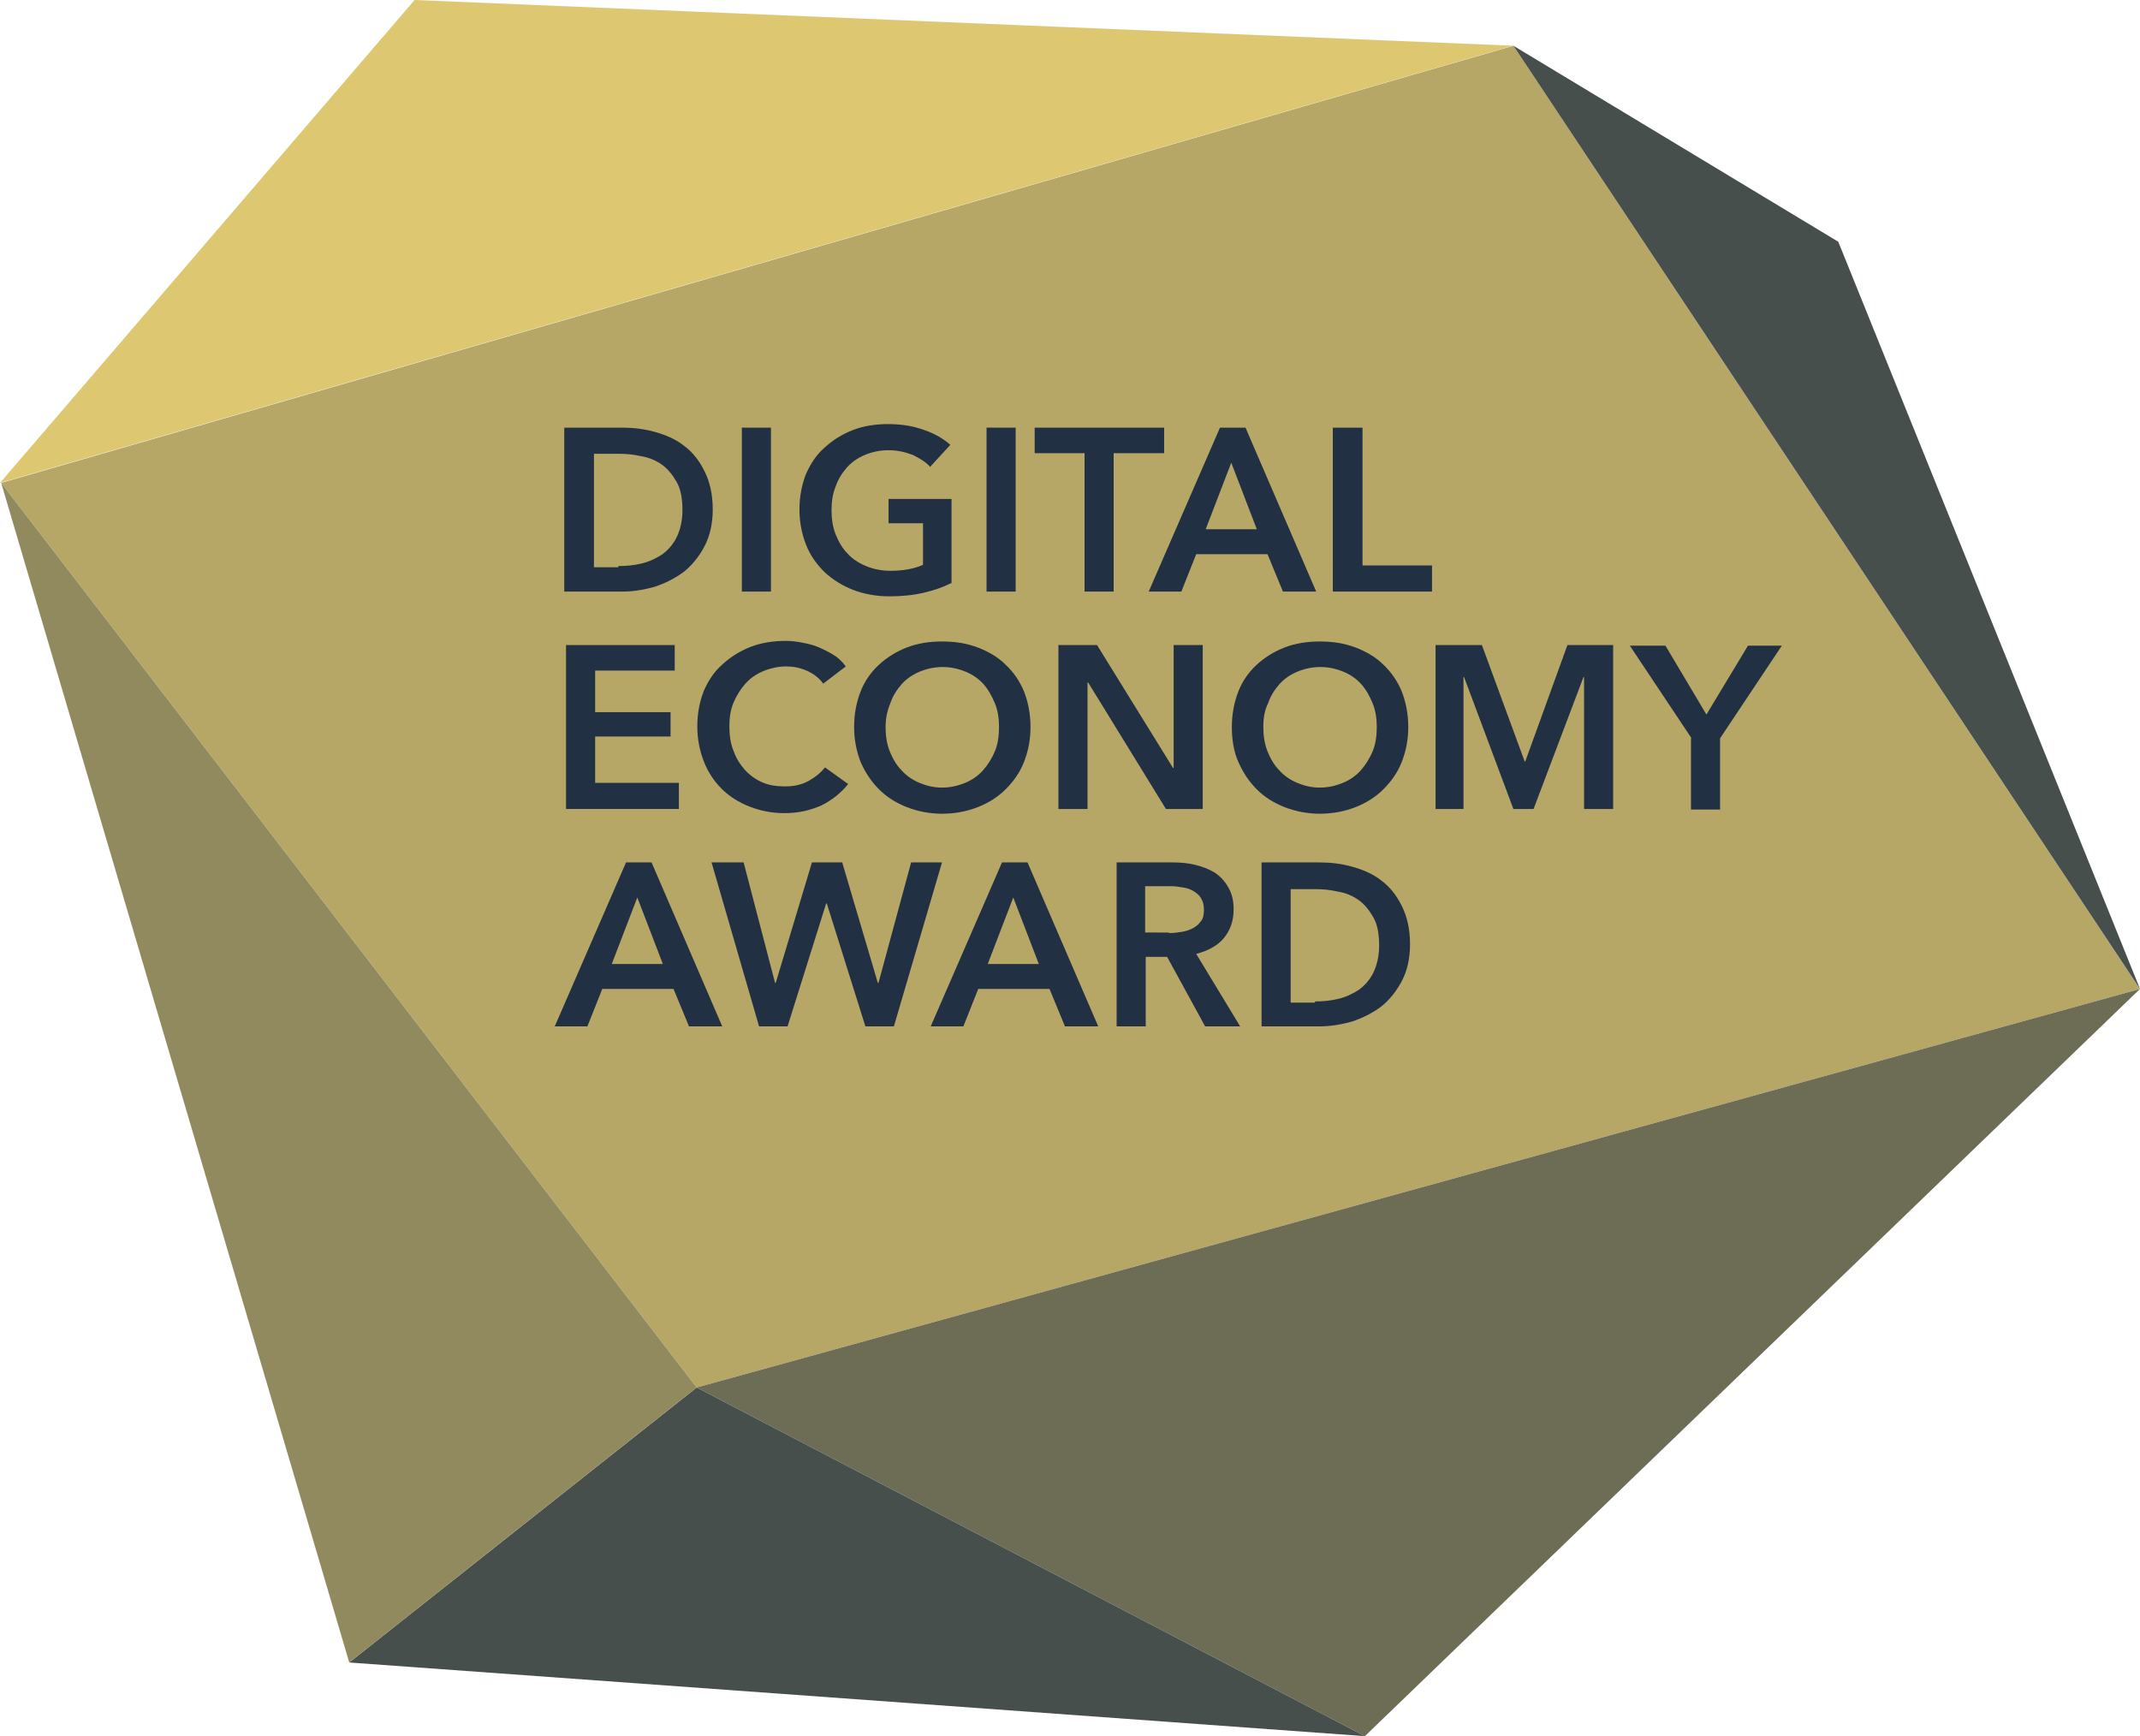 <?xml version="1.0" encoding="UTF-8"?> <svg xmlns="http://www.w3.org/2000/svg" xmlns:xlink="http://www.w3.org/1999/xlink" version="1.1" id="Ebene_1" x="0px" y="0px" viewBox="0 0 360.3 292.3" style="enable-background:new 0 0 360.3 292.3;" xml:space="preserve"> <style type="text/css"> .st0{fill:#B7A767;} .st1{fill:#6D6D56;} .st2{fill:#474F4D;} .st3{fill:#918A5F;} .st4{fill:#DDC771;} .st5{fill:#223043;} </style> <g> <g> <g> <polygon class="st0" points="360.3,166.5 254.8,7.7 0.2,81.3 117.3,233.6 "></polygon> <polygon class="st1" points="360.3,166.5 117.3,233.6 229.8,292.3 "></polygon> <polygon class="st2" points="117.3,233.6 229.8,292.3 58.8,279.9 "></polygon> <polygon class="st3" points="117.3,233.6 0.2,81.3 58.8,279.9 "></polygon> <polygon class="st4" points="254.7,7.7 69.8,0 0,81.3 "></polygon> </g> <g> <g> <path class="st5" d="M95,72h9.8c1.8,0,3.6,0.2,5.4,0.7c1.8,0.5,3.5,1.2,4.9,2.3c1.5,1.1,2.6,2.5,3.5,4.3 c0.9,1.8,1.4,3.9,1.4,6.5c0,2.4-0.5,4.5-1.4,6.2c-0.9,1.7-2.1,3.2-3.5,4.3c-1.5,1.1-3.1,1.9-4.9,2.5c-1.8,0.5-3.6,0.8-5.4,0.8 H95V72z M104.1,95.3c1.3,0,2.5-0.1,3.8-0.4c1.3-0.3,2.4-0.8,3.5-1.5c1-0.7,1.9-1.7,2.5-2.9c0.6-1.2,1-2.8,1-4.6 c0-2-0.3-3.6-1-4.8c-0.7-1.2-1.5-2.2-2.5-2.9c-1-0.7-2.2-1.2-3.5-1.4c-1.3-0.3-2.5-0.4-3.8-0.4H100v19.1H104.1z"></path> <path class="st5" d="M124.9,72h4.9v27.6h-4.9V72z"></path> <path class="st5" d="M160.1,98.2c-1.4,0.7-2.9,1.2-4.6,1.6c-1.7,0.4-3.6,0.6-5.8,0.6c-2.2,0-4.3-0.4-6.1-1.1 c-1.8-0.7-3.4-1.7-4.8-3c-1.3-1.3-2.4-2.8-3.1-4.6c-0.7-1.8-1.1-3.8-1.1-5.9c0-2.2,0.4-4.2,1.1-6c0.8-1.8,1.8-3.3,3.2-4.5 c1.3-1.2,2.9-2.2,4.7-2.9c1.8-0.7,3.8-1,5.9-1c2.2,0,4.2,0.3,6.1,1c1.8,0.6,3.3,1.5,4.4,2.5l-3.4,3.7c-0.7-0.8-1.7-1.4-2.9-2 c-1.3-0.5-2.6-0.8-4.1-0.8c-1.5,0-2.8,0.3-4,0.8c-1.2,0.5-2.2,1.2-3,2.1c-0.8,0.9-1.5,2-1.9,3.2c-0.5,1.2-0.7,2.5-0.7,4 c0,1.5,0.2,2.8,0.7,4.1c0.5,1.2,1.1,2.3,2,3.2c0.8,0.9,1.9,1.6,3.1,2.1c1.2,0.5,2.6,0.8,4.1,0.8c2.1,0,3.9-0.3,5.5-1v-7h-5.8 v-4.1h10.6V98.2z"></path> <path class="st5" d="M166.1,72h4.9v27.6h-4.9V72z"></path> <path class="st5" d="M182.7,76.3h-8.5V72h21.8v4.3h-8.5v23.3h-4.9V76.3z"></path> <path class="st5" d="M205.4,72h4.3l11.9,27.6h-5.6l-2.6-6.3h-12l-2.5,6.3h-5.5L205.4,72z M211.6,89.1l-4.3-11.2l-4.3,11.2H211.6 z"></path> <path class="st5" d="M224.5,72h4.9v23.2h11.7v4.4h-16.7V72z"></path> <path class="st5" d="M95.3,108.6h18.3v4.3h-13.4v7h12.7v4.1h-12.7v7.8h14.1v4.4h-19V108.6z"></path> <path class="st5" d="M138.6,115.1c-0.7-1-1.7-1.7-2.8-2.2c-1.2-0.5-2.3-0.7-3.4-0.7c-1.4,0-2.7,0.3-3.9,0.8 c-1.2,0.5-2.2,1.2-3,2.1c-0.8,0.9-1.5,2-2,3.2c-0.5,1.2-0.7,2.5-0.7,4c0,1.5,0.2,2.9,0.7,4.1c0.4,1.2,1.1,2.3,1.9,3.2 c0.8,0.9,1.8,1.6,2.9,2.1c1.1,0.5,2.4,0.7,3.9,0.7c1.5,0,2.8-0.3,3.9-0.9c1.1-0.6,2.1-1.4,2.8-2.3l3.9,2.8 c-1.2,1.5-2.7,2.7-4.5,3.6c-1.8,0.8-3.8,1.3-6.2,1.3c-2.2,0-4.1-0.4-5.9-1.1c-1.8-0.7-3.4-1.7-4.7-3c-1.3-1.3-2.3-2.8-3-4.6 c-0.7-1.8-1.1-3.8-1.1-5.9c0-2.2,0.4-4.2,1.1-6c0.8-1.8,1.8-3.3,3.2-4.5c1.3-1.2,2.9-2.2,4.7-2.9c1.8-0.7,3.8-1,5.9-1 c0.9,0,1.8,0.1,2.8,0.3c1,0.2,1.9,0.4,2.8,0.8c0.9,0.4,1.7,0.8,2.5,1.3s1.4,1.1,2,1.9L138.6,115.1z"></path> <path class="st5" d="M143.8,122.4c0-2.2,0.4-4.2,1.1-6c0.7-1.8,1.8-3.3,3.1-4.5c1.3-1.2,2.9-2.2,4.7-2.9c1.8-0.7,3.8-1,5.9-1 c2.2,0,4.1,0.3,6,1c1.8,0.7,3.4,1.6,4.7,2.9c1.3,1.2,2.4,2.8,3.1,4.5c0.7,1.8,1.1,3.8,1.1,6c0,2.2-0.4,4.1-1.1,5.9 c-0.7,1.8-1.8,3.3-3.1,4.6c-1.3,1.3-2.9,2.3-4.7,3c-1.8,0.7-3.8,1.1-6,1.1c-2.1,0-4.1-0.4-5.9-1.1c-1.8-0.7-3.4-1.7-4.7-3 c-1.3-1.3-2.3-2.8-3.1-4.6C144.2,126.5,143.8,124.5,143.8,122.4z M149.1,122.4c0,1.5,0.2,2.8,0.7,4.1c0.5,1.2,1.1,2.3,2,3.2 c0.8,0.9,1.8,1.6,3,2.1c1.2,0.5,2.4,0.8,3.8,0.8s2.7-0.3,3.9-0.8c1.2-0.5,2.2-1.2,3-2.1c0.8-0.9,1.5-2,2-3.2 c0.5-1.2,0.7-2.6,0.7-4.1c0-1.4-0.2-2.8-0.7-4c-0.5-1.2-1.1-2.3-1.9-3.2c-0.8-0.9-1.8-1.6-3-2.1c-1.2-0.5-2.5-0.8-3.9-0.8 c-1.4,0-2.7,0.3-3.9,0.8c-1.2,0.5-2.2,1.2-3,2.1c-0.8,0.9-1.5,2-1.9,3.2C149.4,119.6,149.1,120.9,149.1,122.4z"></path> <path class="st5" d="M178.2,108.6h6.5l12.8,20.7h0.1v-20.7h4.9v27.6h-6.2l-13.1-21.3h-0.1v21.3h-4.9V108.6z"></path> <path class="st5" d="M207.4,122.4c0-2.2,0.4-4.2,1.1-6c0.7-1.8,1.8-3.3,3.1-4.5c1.3-1.2,2.9-2.2,4.7-2.9c1.8-0.7,3.8-1,5.9-1 c2.2,0,4.1,0.3,6,1c1.8,0.7,3.4,1.6,4.7,2.9c1.3,1.2,2.4,2.8,3.1,4.5c0.7,1.8,1.1,3.8,1.1,6c0,2.2-0.4,4.1-1.1,5.9 c-0.7,1.8-1.8,3.3-3.1,4.6c-1.3,1.3-2.9,2.3-4.7,3c-1.8,0.7-3.8,1.1-6,1.1c-2.1,0-4.1-0.4-5.9-1.1c-1.8-0.7-3.4-1.7-4.7-3 c-1.3-1.3-2.3-2.8-3.1-4.6C207.7,126.5,207.4,124.5,207.4,122.4z M212.7,122.4c0,1.5,0.2,2.8,0.7,4.1c0.5,1.2,1.1,2.3,2,3.2 c0.8,0.9,1.8,1.6,3,2.1c1.2,0.5,2.4,0.8,3.8,0.8c1.4,0,2.7-0.3,3.9-0.8c1.2-0.5,2.2-1.2,3-2.1c0.8-0.9,1.5-2,2-3.2 c0.5-1.2,0.7-2.6,0.7-4.1c0-1.4-0.2-2.8-0.7-4c-0.5-1.2-1.1-2.3-1.9-3.2c-0.8-0.9-1.8-1.6-3-2.1c-1.2-0.5-2.5-0.8-3.9-0.8 c-1.4,0-2.7,0.3-3.9,0.8c-1.2,0.5-2.2,1.2-3,2.1c-0.8,0.9-1.5,2-1.9,3.2C212.9,119.6,212.7,120.9,212.7,122.4z"></path> <path class="st5" d="M241.8,108.6h7.7l7.2,19.6h0.1l7.1-19.6h7.7v27.6h-4.9v-22.2h-0.1l-8.4,22.2h-3.4l-8.3-22.2h-0.1v22.2h-4.7 V108.6z"></path> <path class="st5" d="M284.8,124.3l-10.4-15.6h6l6.9,11.6l7-11.6h5.7l-10.4,15.6v12h-4.9V124.3z"></path> <path class="st5" d="M105.4,145.2h4.3l11.9,27.6h-5.6l-2.6-6.3h-12l-2.5,6.3h-5.5L105.4,145.2z M111.6,162.3l-4.3-11.2 l-4.3,11.2H111.6z"></path> <path class="st5" d="M119.8,145.2h5.4l5.3,20.3h0.1l6.1-20.3h5.1l6,20.3h0.1l5.5-20.3h5.2l-8.1,27.6h-4.8l-6.5-20.7h-0.1 l-6.5,20.7h-4.8L119.8,145.2z"></path> <path class="st5" d="M168.7,145.2h4.3l11.9,27.6h-5.6l-2.6-6.3h-12l-2.5,6.3h-5.5L168.7,145.2z M174.9,162.3l-4.3-11.2 l-4.3,11.2H174.9z"></path> <path class="st5" d="M187.8,145.2h9.6c1.3,0,2.6,0.1,3.8,0.4c1.2,0.3,2.3,0.7,3.3,1.3c0.9,0.6,1.7,1.4,2.3,2.5 c0.6,1,0.9,2.2,0.9,3.7c0,2-0.6,3.6-1.7,4.9c-1.1,1.3-2.7,2.1-4.6,2.6l7.4,12.2h-5.9l-6.4-11.7h-3.6v11.7h-4.9V145.2z M196.8,157.1c0.7,0,1.4-0.1,2.1-0.2c0.7-0.1,1.3-0.3,1.9-0.6c0.6-0.3,1-0.7,1.4-1.2c0.4-0.5,0.5-1.2,0.5-2 c0-0.8-0.2-1.4-0.5-1.9c-0.3-0.5-0.8-0.9-1.3-1.2c-0.5-0.3-1.1-0.5-1.8-0.6c-0.7-0.1-1.3-0.2-1.9-0.2h-4.4v7.8H196.8z"></path> <path class="st5" d="M212.4,145.2h9.8c1.8,0,3.6,0.2,5.4,0.7c1.8,0.5,3.5,1.2,4.9,2.3c1.5,1.1,2.6,2.5,3.5,4.3s1.4,3.9,1.4,6.5 c0,2.4-0.5,4.5-1.4,6.2c-0.9,1.7-2.1,3.2-3.5,4.3c-1.5,1.1-3.1,1.9-4.9,2.5c-1.8,0.5-3.6,0.8-5.4,0.8h-9.8V145.2z M221.4,168.6 c1.3,0,2.5-0.1,3.8-0.4c1.3-0.3,2.4-0.8,3.5-1.5c1-0.7,1.9-1.7,2.5-2.9c0.6-1.2,1-2.8,1-4.6c0-2-0.3-3.6-1-4.8 c-0.7-1.2-1.5-2.2-2.5-2.9c-1-0.7-2.2-1.2-3.5-1.4c-1.3-0.3-2.5-0.4-3.8-0.4h-4.1v19.1H221.4z"></path> </g> </g> <polygon class="st2" points="254.8,7.7 309.5,40.7 360.3,166.5 "></polygon> </g> </g> </svg> 